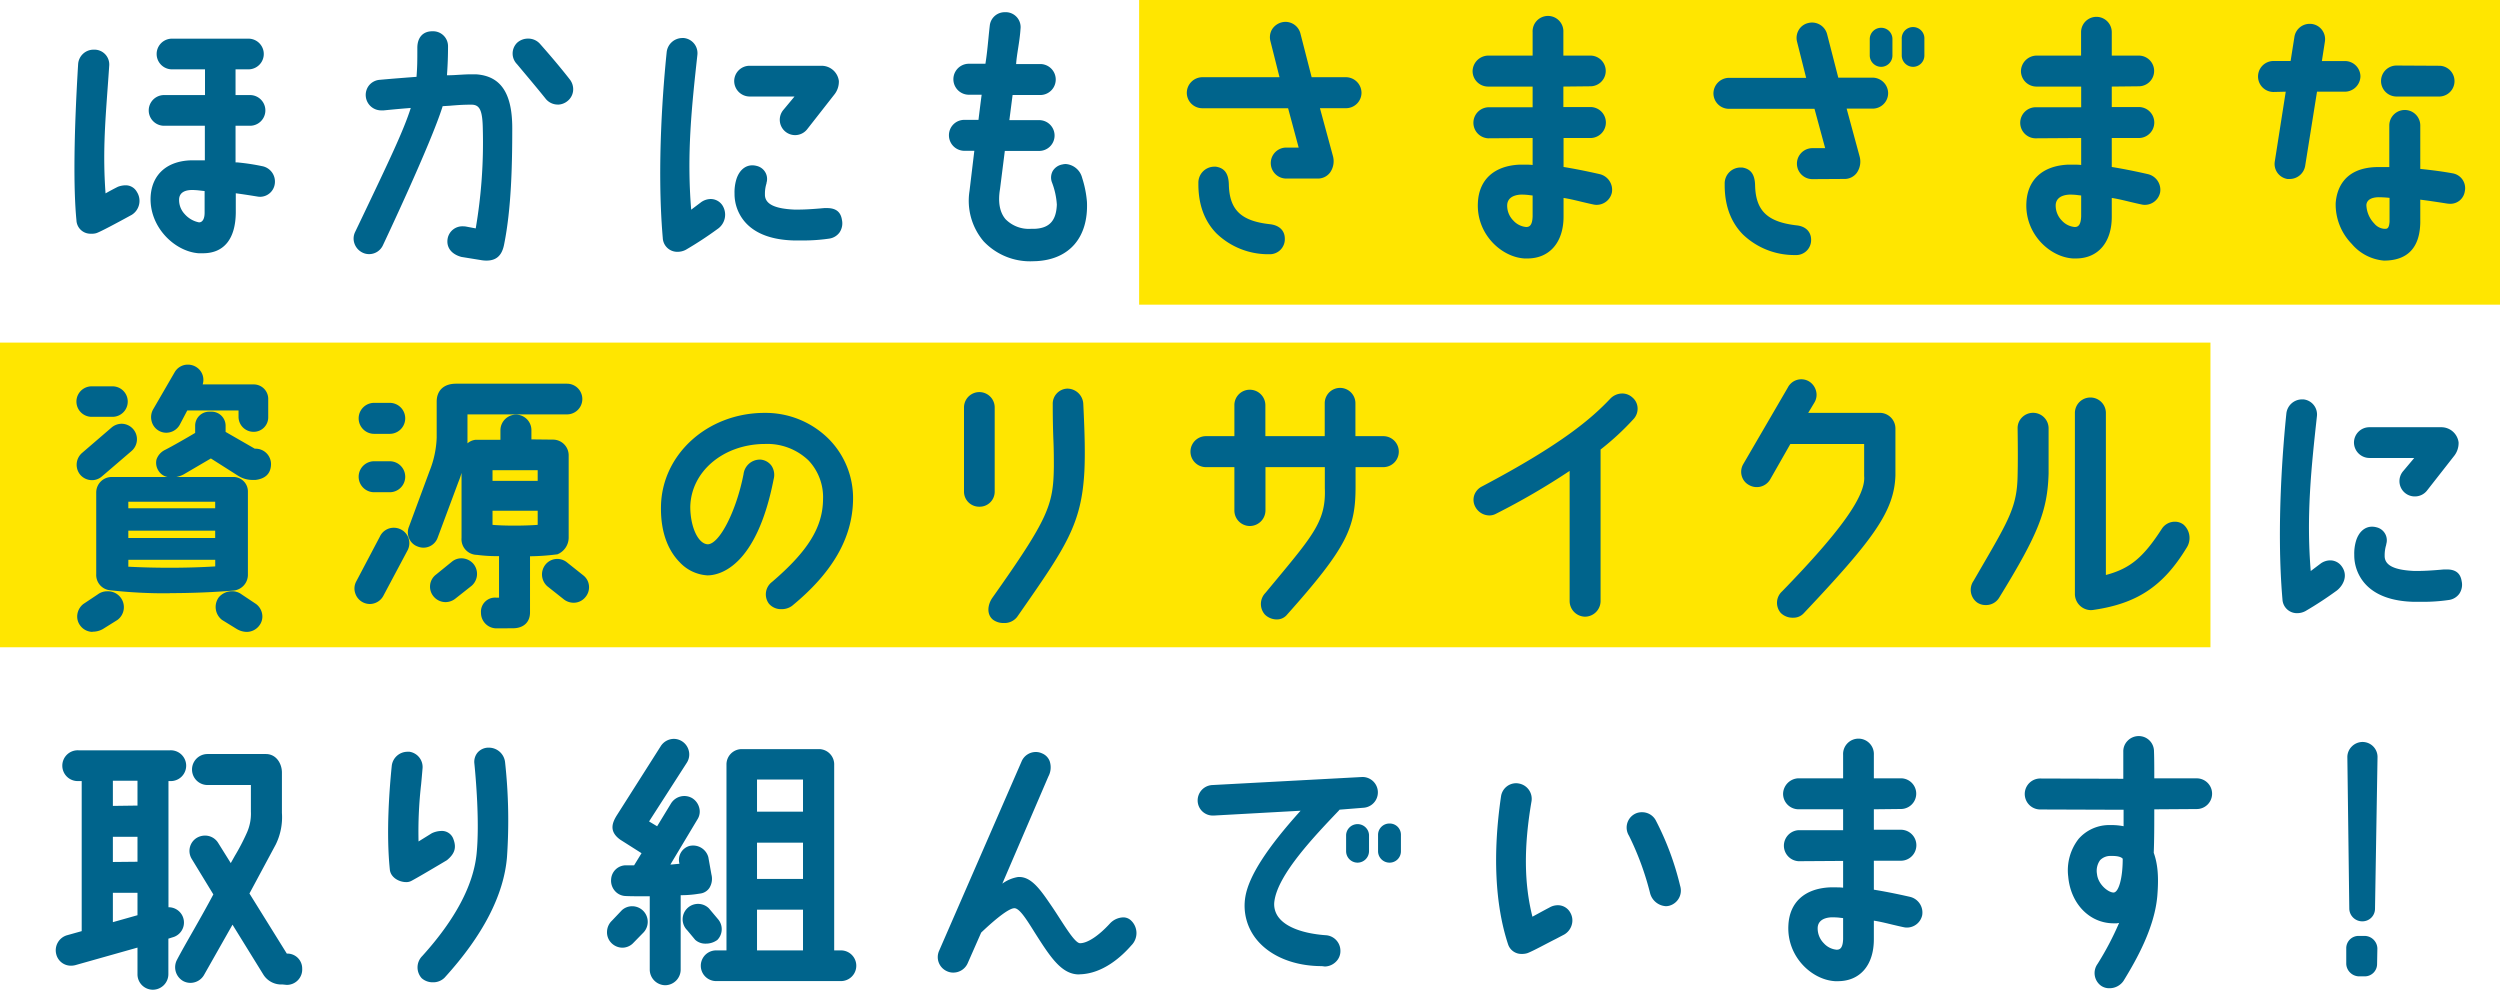 <svg xmlns="http://www.w3.org/2000/svg" viewBox="0 0 518.05 205.09"><g data-name="レイヤー 2"><path d="M0 71h458.05v63.13H0zM236.05 0h282v63.13h-282z" fill="#ffe600"/><path d="M42.06 52.48h-.9c-5-.36-10.33-5.51-9.94-11.85.31-4.59 3.53-7.36 8.62-7.41h2.61v-7.16H34a3.18 3.18 0 110-6.36h8.48v-5.33h-6.84a3.18 3.18 0 110-6.36h15.84a3.18 3.18 0 110 6.36h-2.67v5.33h3a3.18 3.18 0 110 6.36h-3v7.59h.33a45.22 45.22 0 015.13.77 3.25 3.25 0 012.67 3.68 3.09 3.09 0 01-3 2.68 3.63 3.63 0 01-.64-.06c-1.73-.28-3.19-.5-4.44-.67v4c-.05 5.46-2.45 8.43-6.8 8.43zm-2.22-13.11c-1.16 0-2.58.31-2.72 1.81a4.25 4.25 0 001.12 3.15 5.32 5.32 0 003 1.75c.73 0 1.16-.74 1.16-2v-4.49l-.9-.1a14.62 14.62 0 00-1.66-.12zm-21 9.06a2.9 2.9 0 01-3-2.81c-.65-6.63-.53-17.81.35-32.33a3.21 3.21 0 013.23-3h.21a3.07 3.07 0 013 3.34c-.11 1.64-.22 3.19-.33 4.68-.56 7.73-1 13.85-.43 21.76.9-.5 1.55-.86 2.57-1.37a4.65 4.65 0 011.55-.3 2.63 2.63 0 012.38 1.38 3.42 3.42 0 01-1.07 4.74l-.15.08c-2.92 1.6-6.56 3.55-7.25 3.73a3.47 3.47 0 01-1.09.1zM100.81 54a6.41 6.41 0 01-.94-.07l-4.26-.69c-2.1-.57-3.16-2-2.85-3.8A3.1 3.1 0 0196 46.9a3.21 3.21 0 01.58.05l2 .38a105.61 105.61 0 001.47-20.5c-.06-3.94-.61-5.14-2.37-5.14s-2.92.09-4.46.22l-1.49.09c-2.38 7.69-12.27 28.59-12.37 28.8a3.15 3.15 0 01-2.86 1.86 3.09 3.09 0 01-1.37-.31 3.28 3.28 0 01-1.66-1.83 3.11 3.11 0 01.12-2.45L75.06 45c5.53-11.59 8.6-18 10.06-22.63-2.85.22-5.53.5-5.56.5a2.82 2.82 0 01-.41 0 3.2 3.2 0 01-2.7-5.15 3.18 3.18 0 012.12-1.17c3.25-.29 4.75-.4 7.74-.63.17-2.18.17-3.32.17-6 0-2.15 1.16-3.44 3.1-3.44h.1a3.09 3.09 0 013.16 3.12c0 2-.06 3.71-.22 6 1.19 0 2.07-.08 2.84-.12s1.37-.08 2.06-.08h1.11c5.13.34 7.52 3.88 7.52 11.16 0 7.75-.2 16.67-1.67 24-.43 2.36-1.6 3.44-3.67 3.44zm14.78-32.33a3.23 3.23 0 01-2.59-1.3c-1.56-1.94-3.09-3.76-4.43-5.36l-1.44-1.72a3.13 3.13 0 01.06-4.46 3.34 3.34 0 012.24-.83 3.24 3.24 0 012.46 1.08c2.23 2.52 4.33 5 6.22 7.43a3.3 3.3 0 01.64 2.4 3.14 3.14 0 01-1.23 2.09 3.23 3.23 0 01-1.93.68zm24.85 30.51a3 3 0 01-3.1-2.88c-1.3-15 .13-31.93.81-38.5a3.28 3.28 0 013.25-2.92h.31a3.15 3.15 0 012.8 3.51c-1.15 10.53-2.24 20.47-1.28 32.06l2-1.51a3.5 3.5 0 012-.7 2.92 2.92 0 012.42 1.24 3.59 3.59 0 01-1 5 76 76 0 01-6.52 4.27 3.64 3.64 0 01-1.69.43zm26.08-2.35h-2c-4.44-.12-7.76-1.31-9.89-3.55a8.89 8.89 0 01-2.42-6.18 9.25 9.25 0 01.35-2.84c.55-1.86 1.79-3 3.32-3a3.51 3.51 0 01.95.13 2.77 2.77 0 012 3.52v.1a7.08 7.08 0 00-.32 2.23c-.06 2 1.92 3 6.07 3.19h.8c1.33 0 3.15-.1 5.4-.31h.62c1.81 0 2.81.79 3.06 2.41a3.37 3.37 0 01-.5 2.65 3.2 3.2 0 01-2.17 1.27 36.84 36.84 0 01-5.27.38zM164.78 28a3.18 3.18 0 01-2.42-5.26l2.28-2.74h-9.29a3.22 3.22 0 01-3.21-3.22 3.19 3.19 0 013.21-3.15h14.92a3.61 3.61 0 013.56 3.15 4.31 4.31 0 01-1 2.89l-5.59 7.14a3.18 3.18 0 01-2.46 1.19zm49.14 26.14a13.23 13.23 0 01-10.1-4.14 13 13 0 01-2.92-10.4l1-8.35h-2.08a3.21 3.21 0 01-3.18-3.25 3.17 3.17 0 013.21-3.16h2.91c.07-.56.45-3.69.66-5.21h-2.65a3.21 3.21 0 010-6.42h3.43c.29-1.81.46-3.59.63-5.31.09-.93.18-1.82.28-2.67a3.1 3.1 0 013.15-2.7h.36A3.1 3.1 0 01211.47 6c-.09 1.41-.29 2.69-.48 3.92s-.35 2.2-.43 3.35h5a3.21 3.21 0 010 6.42h-5.73c-.23 1.77-.45 3.49-.67 5.21h6a3.19 3.19 0 110 6.37h-6.94l-1 7.92c-.45 2.7-.06 4.8 1.14 6.22a6.76 6.76 0 005.36 2h.77c3-.16 4.38-1.71 4.51-5a15.48 15.48 0 00-1-4.58 2.84 2.84 0 01.14-2.38 2.92 2.92 0 012-1.37 3 3 0 01.72-.09 3.79 3.79 0 013.38 2.86 22 22 0 011 5c.31 7.28-3.57 11.87-10.41 12.26zM263 52.68a15.42 15.42 0 01-10.9-4.29c-2.55-2.59-3.82-6.11-3.77-10.45a3.31 3.31 0 013.22-3.4h.41c1.79.28 2.61 1.41 2.68 3.67.12 5.3 2.53 7.61 8.6 8.26 1.93.25 3 1.36 3 3a3.11 3.11 0 01-3.24 3.21zM266.54 37a3.21 3.21 0 110-6.42h2.57l-2.19-8.15h-17.78a3.21 3.21 0 01-3.21-3.21 3.25 3.25 0 013.21-3.22h16l-1.87-7.43a3.21 3.21 0 01.32-2.48 3.34 3.34 0 012.8-1.56 3.21 3.21 0 013.06 2.32L271.8 16h7.12a3.25 3.25 0 013.21 3.21 3.21 3.21 0 01-3.21 3.21h-5.4l2.67 9.84a4.07 4.07 0 01-.58 3.5A3.15 3.15 0 01273 37zm49.96 16.56h-.6c-4.84-.29-10-5.12-9.65-11.57.22-4.76 3.37-7.63 8.62-7.87h.92c.67 0 1.26 0 1.8.07V28.6l-9.23.06a3.22 3.22 0 010-6.43h9.23v-4.29h-9.23a3.21 3.21 0 01-3.21-3.21 3.29 3.29 0 013.21-3.21h9.23V6.67a3.19 3.19 0 116.37 0v4.85h5.6a3.18 3.18 0 110 6.36l-5.6.06v4.24h5.6a3.21 3.21 0 010 6.42H324v6c1.87.31 4.08.71 7.47 1.48a3.34 3.34 0 012.55 3.8 3.24 3.24 0 01-3.16 2.57 2.88 2.88 0 01-.65-.07c-.73-.15-1.57-.35-2.42-.55-1.34-.33-2.73-.66-3.79-.81v3.86c0 5.34-2.9 8.68-7.5 8.68zm-.94-13.23h-.45c-1.74.1-2.73.87-2.79 2.15a4.36 4.36 0 001.27 3.22 4.08 4.08 0 002.66 1.34c.63 0 1.28-.26 1.34-2.21v-4.32l-.54-.06a11.89 11.89 0 00-1.49-.12zM372 52.85a15.38 15.38 0 01-10.84-4.27c-2.55-2.6-3.82-6.12-3.77-10.46a3.3 3.3 0 013.21-3.41h.41c1.79.28 2.62 1.42 2.68 3.67.12 5.29 2.54 7.62 8.61 8.32 1.87.19 3 1.33 3 3a3.1 3.1 0 01-3.3 3.15zm3.57-15.73a3.21 3.21 0 010-6.42h2.64L376 22.55h-17.73a3.21 3.21 0 01-3.21-3.21 3.25 3.25 0 013.21-3.21h16l-1.87-7.42a3.24 3.24 0 01.33-2.49 3.08 3.08 0 011.94-1.44 3.32 3.32 0 01.83-.11A3.23 3.23 0 01378.59 7l2.34 9.09h7.12a3.25 3.25 0 013.21 3.21 3.21 3.21 0 01-3.21 3.21h-5.39l2.67 9.84a4.06 4.06 0 01-.59 3.5 3.14 3.14 0 01-2.62 1.23zm20.85-23.27a2.37 2.37 0 01-2.34-2.34v-3.4a2.35 2.35 0 114.69 0v3.4a2.35 2.35 0 01-2.31 2.34zm-6.62 0a2.38 2.38 0 01-2.35-2.34v-3.4a2.35 2.35 0 012.35-2.35 2.32 2.32 0 012.35 2.35v3.4a2.35 2.35 0 01-2.31 2.34zm40.36 39.71h-.59c-4.85-.29-10-5.12-9.66-11.57.23-4.76 3.37-7.63 8.62-7.87h.92c.67 0 1.26 0 1.81.07V28.6l-9.23.06a3.22 3.22 0 110-6.43h9.23v-4.29H422a3.22 3.22 0 01-3.22-3.21 3.29 3.29 0 013.22-3.21h9.24V6.67a3.18 3.18 0 116.36 0v4.85h5.6a3.18 3.18 0 110 6.36l-5.6.06v4.24h5.6a3.21 3.21 0 010 6.42h-5.6v6c1.87.31 4.08.71 7.47 1.48a3.33 3.33 0 012.55 3.8 3.24 3.24 0 01-3.16 2.57 2.73 2.73 0 01-.64-.07c-.74-.15-1.58-.35-2.43-.55-1.34-.33-2.73-.66-3.79-.81v3.86c.02 5.34-2.84 8.68-7.44 8.68zm-.94-13.23h-.45c-1.74.1-2.73.87-2.79 2.15a4.44 4.44 0 001.27 3.22 4.08 4.08 0 002.67 1.34c.62 0 1.27-.26 1.34-2.21v-4.32l-.55-.06a11.75 11.75 0 00-1.49-.12zM494 54a9.79 9.79 0 01-6.66-3.45 11.7 11.7 0 01-3.34-8.46c.2-2.73 1.58-7.33 8.56-7.47h2.55V26a3.21 3.21 0 116.42 0v9c2.61.27 4.75.56 6.72.92a3.11 3.11 0 012.5 3.75 3 3 0 01-3.05 2.56 4.87 4.87 0 01-.75-.07c-1.79-.28-3.62-.56-5.42-.79v4.78c-.11 5.22-2.67 7.85-7.53 7.85zm-1.2-13.13c-1.52.05-2.38.63-2.44 1.63a5.83 5.83 0 001.64 3.82 3 3 0 002 1.09h.26c.34 0 .81 0 .9-1.47V41a23 23 0 00-2.38-.13zm-18.34-3.78H474a3.16 3.16 0 01-2.61-3.68L473.65 19l-2.53.06a3.21 3.21 0 110-6.42h3.54l.79-5a3.2 3.2 0 013.19-2.7 3.14 3.14 0 012.56 1.31 3.18 3.18 0 01.56 2.4l-.62 4h4.78a3.21 3.21 0 013.21 3.21 3.25 3.25 0 01-3.21 3.14h-5.79l-2.46 15.41a3.26 3.26 0 01-3.23 2.68zM496.58 20a3.21 3.21 0 01.06-6.42l9 .05a3.19 3.19 0 01-.06 6.37zM51.12 130.94a4.14 4.14 0 01-2.11-.63l-3-1.85a3.39 3.39 0 01-.66-4.7 3.57 3.57 0 012.72-1.24 3.21 3.21 0 012 .65l3 2a3.26 3.26 0 011.27 2.17 3.05 3.05 0 01-.62 2.3 3.25 3.25 0 01-2.6 1.3zm-31.93 0a3.21 3.21 0 01-2.52-1.25 3.11 3.11 0 01-.65-2.31 3.33 3.33 0 011.24-2.21l3-2a3.22 3.22 0 012-.64 3.29 3.29 0 012.08 5.93l-3.06 1.91a4.23 4.23 0 01-2.09.53zm16-8a102.24 102.24 0 01-12.57-.65 3.19 3.19 0 01-2.68-3.33v-16.91a3.21 3.21 0 013.21-3.21H34.7a2.82 2.82 0 01-1.84-1.27 3 3 0 01-.43-2.35 3.44 3.44 0 011.79-2c1.63-.84 4.3-2.37 6.22-3.51v-1.58a2.91 2.91 0 012.92-2.82h.3a2.92 2.92 0 013.09 2.86v1.33l6.05 3.48a3.2 3.2 0 013.36 3.26c-.05 1.87-1.13 2.95-3.2 3.21h-.64a5.51 5.51 0 01-3.1-.94L43.7 95l-5.65 3.31a5.66 5.66 0 01-1.49.53h11.81a3 3 0 013 3.1v17.05a3.29 3.29 0 01-2.91 3.38c-3.85.33-8.56.54-13.28.54zm-8.6-5.51c2.6.14 5.56.22 8.57.22 3.32 0 6.58-.1 9.44-.28V116h-18zm18-5.94v-1.53h-18v1.53zm0-6.17v-1.35h-18v1.35zM19.08 99.5a3.22 3.22 0 01-2.46-1.13 3.25 3.25 0 01.38-4.51l6.16-5.3a3.28 3.28 0 012.06-.75 3.21 3.21 0 012 5.68l-6.11 5.24a3.11 3.11 0 01-2.03.77zm15.37-9.83a3.09 3.09 0 01-1.57-.43 3.14 3.14 0 01-1.47-2 3.26 3.26 0 01.34-2.44l4.44-7.66a3.13 3.13 0 012.74-1.58 3.26 3.26 0 011.66.45A3.13 3.13 0 0142 79.66h10.58a3 3 0 013 2.87v3.86a3 3 0 01-3 3.09 3.11 3.11 0 01-3.15-3.15v-1.28H38.81l-1.58 3a3.21 3.21 0 01-2.78 1.62zm-15.63-3.3a3.16 3.16 0 010-6.31h4.67a3.16 3.16 0 010 6.31zm84.06 43.84a3.22 3.22 0 01-3.21-3.21 2.92 2.92 0 013.21-3.15h.53v-8.61h-.87a31.31 31.31 0 01-3.71-.26 3.24 3.24 0 01-3.19-3.5V98a17.57 17.57 0 01-.64 1.85l-4.31 11.57a3.12 3.12 0 01-4.11 1.84 3 3 0 01-1.78-1.64 3.09 3.09 0 01-.06-2.46L89 97.64a20.46 20.46 0 001.49-6.94v-7.47c0-2.33 1.5-3.72 4-3.72h23a3.18 3.18 0 110 6.36H96.87v6a3 3 0 011.74-.74h5.09v-2a3.25 3.25 0 013.21-3.21 3.21 3.21 0 013.21 3.21v1.92l4.51.05a3.25 3.25 0 013.21 3.21v17.11a3.76 3.76 0 01-2.32 3.44 45.8 45.8 0 01-5.69.41v11.65c0 2-1.33 3.27-3.55 3.27zm-.82-21.45c1.07.1 2.7.16 4.51.16s3.57-.06 4.85-.16v-2.92h-9.36zm9.36-9.11v-2.22h-9.36v2.22zm-34.79 25.51a3.18 3.18 0 01-3-2.18 3.08 3.08 0 01.15-2.42l4.95-9.39a3.16 3.16 0 012.87-1.81 3.27 3.27 0 011.41.32 3.15 3.15 0 011.64 1.83 3.21 3.21 0 01-.15 2.45l-5 9.39a3.21 3.21 0 01-2.87 1.81zm42.24-.26a3.31 3.31 0 01-2.12-.77l-3.33-2.64a3.27 3.27 0 01-.37-4.52 3.16 3.16 0 012.43-1.15 3.2 3.2 0 012.1.79l3.33 2.65a3.07 3.07 0 011.14 2.17 3.15 3.15 0 01-.78 2.35 3.1 3.1 0 01-2.4 1.12zm-26.53-.13a3.22 3.22 0 01-2.44-1.11 3.17 3.17 0 01-.78-2.35 3.11 3.11 0 011.14-2.17l3.34-2.71a3.11 3.11 0 012-.74 3.33 3.33 0 012.51 1.16 3.27 3.27 0 01-.36 4.52L94.42 124a3.3 3.3 0 01-2.08.77zM77.53 102a3.21 3.21 0 010-6.42h3.23a3.21 3.21 0 010 6.42zm0-12.1a3.21 3.21 0 010-6.42h3.23a3.21 3.21 0 010 6.42zm84.4 36.33a3.28 3.28 0 01-2.59-1.13 3.23 3.23 0 01.65-4.52c7.44-6.37 10.5-11.32 10.56-17.09a11.08 11.08 0 00-3-8.07 12.34 12.34 0 00-9.08-3.42h-.26c-8.47.17-15 5.77-15.17 13 0 4.17 1.62 7.73 3.65 7.79 2.44-.12 5.9-6.92 7.39-14.55a3.41 3.41 0 013.25-3h.31a3.13 3.13 0 012.22 1.26 3.41 3.41 0 01.46 2.78c-3.6 18.44-11.39 19.93-13.69 19.95a8.54 8.54 0 01-5.8-2.74c-1.82-1.85-4-5.37-3.86-11.65.23-10.64 9.51-19.11 21.12-19.28h.34A18.54 18.54 0 01171.77 91a17.41 17.41 0 015 12.55c-.12 7.94-4.26 15.12-12.65 22a3.61 3.61 0 01-2.19.68zM208 129.1a3.6 3.6 0 01-2.25-.7c-1.37-1.14-1.08-3.16-.08-4.57 11.65-16.47 12.6-19.19 12.71-27.08 0-1.58 0-3.39-.09-5.49s-.14-4.65-.14-7.47a3.13 3.13 0 013-3.26 3.32 3.32 0 013.33 3.21c.32 6.38.39 10.51.23 13.82-.57 11.1-3.83 15.77-13.51 29.66l-.45.64a3.3 3.3 0 01-2.75 1.24zm-5.13-24.1a3.13 3.13 0 01-3.11-3.15V84.43a3.18 3.18 0 116.36 0v17.45A3.11 3.11 0 01203 105zm61.7 23.36a3.52 3.52 0 01-2.45-1 3.3 3.3 0 01.11-4.51l2-2.41c8.11-9.76 10.56-12.71 10.3-19.29V96.8h-12.3v8.94A3.25 3.25 0 01259 109a3.21 3.21 0 01-3.21-3.21V96.8h-5.89a3.21 3.21 0 110-6.42h5.89v-6.47a3.18 3.18 0 013.21-3.15 3.22 3.22 0 013.21 3.15v6.47h12.3v-6.82a3.18 3.18 0 116.36 0v6.82h5.78a3.21 3.21 0 010 6.42h-5.75v4c0 8.51-1.67 12.52-14.2 26.57a2.69 2.69 0 01-2.13.99zm63.9-.57a3.25 3.25 0 01-3.21-3.21v-27a147 147 0 01-15.26 8.88 2.88 2.88 0 01-1.4.35 3.33 3.33 0 01-2.88-1.77 3.05 3.05 0 01-.23-2.41 3.21 3.21 0 011.59-1.82c16.54-8.73 22.72-14.09 26.59-18.18a3.46 3.46 0 012.47-1.09 3.11 3.11 0 012.1.8 3 3 0 011.1 2.17 3.14 3.14 0 01-.86 2.35 55.08 55.08 0 01-6.81 6.29v31.43a3.25 3.25 0 01-3.2 3.21zm43.09.21a3.44 3.44 0 01-2.56-1 3.2 3.2 0 01.29-4.46c12.12-12.46 17.37-19.82 17-23.88V92H371l-4.17 7.32a3.22 3.22 0 01-4.4 1.19 3.05 3.05 0 01-1.5-1.87 3.15 3.15 0 01.31-2.47l9.22-15.84a3.14 3.14 0 014.35-1.33 3.29 3.29 0 011.51 2 3.08 3.08 0 01-.33 2.4l-1.29 2.15h14.86a3.25 3.25 0 013.21 3.21v9.74c-.23 7.52-4.72 13.44-19 28.58a2.87 2.87 0 01-2.21.92zm61.67-1.57a3.36 3.36 0 01-3.27-3.35v-37.5a3.21 3.21 0 116.42 0v33.57c5-1.33 7.74-3.59 11.62-9.61a3.2 3.2 0 012.68-1.43 2.88 2.88 0 011.79.6 3.71 3.71 0 01.6 4.86c-4.83 7.93-10.26 11.53-19.37 12.83a3.71 3.71 0 01-.47.03zm-21.76-1.05a3.09 3.09 0 01-1.8-.55 3.26 3.26 0 01-.72-4.45l1.56-2.69c5.89-10.13 7.48-12.86 7.58-19.21.06-2.48.06-5.46 0-9.67a3.11 3.11 0 01.89-2.29 3.22 3.22 0 015.53 2.17v9.45c-.23 7.74-2.15 12.55-10.26 25.74a3.17 3.17 0 01-2.78 1.5zm64.6 1.68a3 3 0 01-3.1-2.88c-1.3-15 .13-31.93.81-38.5a3.28 3.28 0 013.22-2.92h.32a3.14 3.14 0 012.79 3.51c-1.15 10.53-2.23 20.47-1.28 32.06l2-1.51a3.45 3.45 0 012-.7 2.92 2.92 0 012.42 1.24c1.45 2 .19 4.07-1 5a76 76 0 01-6.52 4.27 3.61 3.61 0 01-1.66.43zm26.09-2.35h-2c-4.43-.12-7.76-1.31-9.89-3.55a8.89 8.89 0 01-2.42-6.18 9.25 9.25 0 01.35-2.84c.55-1.86 1.79-3 3.32-3a3.51 3.51 0 01.95.13 2.76 2.76 0 012 3.52v.1a7.38 7.38 0 00-.32 2.23c-.06 2 1.92 3 6.07 3.19h.8c1.33 0 3.15-.1 5.41-.31h.61c1.81 0 2.81.79 3.06 2.41a3.33 3.33 0 01-.5 2.65 3.2 3.2 0 01-2.17 1.27 36.7 36.7 0 01-5.27.38zm-1.75-21.84a3.17 3.17 0 01-2.41-5.26l2.28-2.71H491a3.22 3.22 0 01-3.21-3.22 3.19 3.19 0 013.21-3.15h14.92a3.6 3.6 0 013.55 3.15 4.31 4.31 0 01-1 2.89l-5.59 7.14a3.17 3.17 0 01-2.47 1.16zM31.7 205.09a3.19 3.19 0 01-3.21-3.16v-5.57L15.6 200a3.7 3.7 0 01-.87.11 3.11 3.11 0 01-3.06-2.32 3.25 3.25 0 012.26-4l3-.84v-31.1h-.65a3.19 3.19 0 110-6.37h18.93a3.19 3.19 0 110 6.37h-.3V188a3.17 3.17 0 01.83 6.24l-.85.27v7.41a3.23 3.23 0 01-3.19 3.17zm-8.31-14l5.1-1.44V185h-5.1zm5.1-12.52v-5.17h-5.1v5.22zm0-11.64v-5.15h-5.1V167zM58.54 204a4.38 4.38 0 01-3.94-2l-6.42-10.39-5.85 10.33a3.26 3.26 0 01-2.86 1.73 3.17 3.17 0 01-1.48-.36 3.29 3.29 0 01-1.37-4.31c.85-1.64 2.12-3.86 3.59-6.44 1.27-2.24 2.71-4.78 4-7.22L39.74 178a3.17 3.17 0 011.07-4.4 3.36 3.36 0 011.66-.45 3.18 3.18 0 012.74 1.52l2.61 4.18.84-1.5a43.74 43.74 0 002.42-4.62 9.68 9.68 0 00.91-4.57v-5.49H43a3.21 3.21 0 010-6.42h12.1c2.16 0 3.32 2 3.32 3.84v8.36a12.84 12.84 0 01-1.28 6.55l-5.45 10.15 7.74 12.45h.09a3.08 3.08 0 013.1 3.11 3.19 3.19 0 01-3.21 3.38zm31.14-.45a3.4 3.4 0 01-2.3-.85 3.33 3.33 0 01.11-4.58c6.82-7.53 10.61-14.66 11.27-21.2s-.19-16-.46-18.7a3 3 0 01.68-2.29 3 3 0 012.12-1h.21a3.38 3.38 0 013.35 3 111.11 111.11 0 01.4 19.66c-.65 7.88-5 16.29-12.93 25a3.31 3.31 0 01-2.45.96zm-5.51-20.76c-1.52 0-3.25-1-3.39-2.62-.79-7.68-.08-16.81.41-21.56a3.29 3.29 0 013.26-2.83 3 3 0 01.42 0 3.21 3.21 0 012.68 3.56c-.08 1-.18 2.09-.28 3.15a86.16 86.16 0 00-.54 11.88l2.74-1.7a4.82 4.82 0 012-.48 2.51 2.51 0 012.5 1.74c.65 1.74.25 3-1.36 4.32l-1.58.94c-2.1 1.24-4.48 2.65-5.75 3.33a2.21 2.21 0 01-1.11.27zm53.69 21.37a3.26 3.26 0 01-3.22-3.21v-15.22c-2.12 0-3.95 0-5.08-.06a3.07 3.07 0 01-2.18-1.1 3.22 3.22 0 01-.74-2.4 3.07 3.07 0 013.09-2.86h1.67l1.54-2.51-4.41-2.8c-2.39-1.72-1.7-3.52-.61-5.21l9-14.17a3.25 3.25 0 012.73-1.51 3.17 3.17 0 011.68.5 3.22 3.22 0 011.41 2 3.14 3.14 0 01-.41 2.43l-7.83 12.18 1.67 1 2.89-4.75a3.24 3.24 0 014.39-1.07 3.32 3.32 0 011.45 2 3 3 0 01-.38 2.4l-5.6 9.35c.34 0 .71-.05 1.1-.09l.78-.07a3 3 0 012.06-3.69 3.46 3.46 0 01.78-.09 3.27 3.27 0 013.14 2.41l.64 3.58a3.6 3.6 0 01-.42 2.8 2.68 2.68 0 01-1.83 1.15l-.48.07a21.94 21.94 0 01-3.64.28V201a3.25 3.25 0 01-3.19 3.16zm10.54-.86a3.18 3.18 0 110-6.36h2.14v-38.55a3.17 3.17 0 013.16-3.16h16.07a3.17 3.17 0 013.09 3.33v38.38h1.4a3.18 3.18 0 110 6.36zm18-6.36v-8.44h-9.53v8.44zm0-14.81v-7.52h-9.53v7.52zm0-13.94v-6.65h-9.53v6.65zM129 196.38a3.24 3.24 0 01-2.39-1.06 3.11 3.11 0 01-.82-2.31 3.24 3.24 0 011-2.21l2.07-2.18a3.16 3.16 0 012.14-.83 3.23 3.23 0 012.21 5.58l-2.13 2.18a3.13 3.13 0 01-2.08.83zm17.21-.84a3.1 3.1 0 01-2.15-.79l-1.67-2a3.19 3.19 0 114.52-4.51l1.85 2.2a3.18 3.18 0 01-.12 4.34 4 4 0 01-2.43.76zm77.38 6.38c-3.67 0-6-3.69-9.25-8.8-1.79-2.88-3.13-4.92-4.14-4.92s-3.46 1.8-6.88 5.05l-2.8 6.36a3.26 3.26 0 01-3 1.93 3 3 0 01-1.26-.27 3.2 3.2 0 01-1.67-4.22l17.11-39.28a3.19 3.19 0 012.93-1.94 3 3 0 011.29.28 2.8 2.8 0 011.59 1.61 4 4 0 01-.27 3.19l-9.54 22.2a7.61 7.61 0 013.28-1.38h.24c2.57 0 4.46 2.77 6.47 5.7.65.94 1.29 1.93 1.9 2.88 1.71 2.64 3.32 5.14 4.22 5.14 1.54 0 3.84-1.52 6.17-4.06a3.94 3.94 0 012.75-1.29 2.31 2.31 0 011.71.71 3.59 3.59 0 010 5.09c-1.91 2.2-5.83 5.89-10.73 6zm50.32-1.72c-5.62 0-10.49-1.94-13.35-5.31a11.09 11.09 0 01-2.49-9.1c.73-4.26 4.48-10.08 11.44-17.79l-18 1h-.21a3.13 3.13 0 01-3.12-3 3.19 3.19 0 013-3.32l31.1-1.67h.11a3.19 3.19 0 01.19 6.37l-5 .4-.17.21c-5 5.25-12.6 13.19-13.33 18.77a4.44 4.44 0 001 3.49c1.57 1.93 5 3.19 9.53 3.54a3.23 3.23 0 013.15 3.21 3.05 3.05 0 01-.92 2.28 3.36 3.36 0 01-2.29 1zm14-21.44a2.38 2.38 0 01-2.35-2.35V173a2.35 2.35 0 012.35-2.35 2.32 2.32 0 012.39 2.35v3.39a2.35 2.35 0 01-2.3 2.37zm-6.62 0a2.38 2.38 0 01-2.35-2.35V173a2.38 2.38 0 014.75 0v3.39a2.4 2.4 0 01-2.36 2.37zm34.07 18.91a2.89 2.89 0 01-2.86-2c-2.7-8.19-3.2-18.81-1.45-30.69a3.17 3.17 0 013.09-2.68 2.91 2.91 0 01.6.06 3.22 3.22 0 012.62 3.69c-1.61 9.37-1.55 17 .19 23.91 1.26-.69 2.47-1.35 3.52-1.9a3.46 3.46 0 011.72-.48 2.93 2.93 0 012.62 1.56 3.23 3.23 0 01.29 2.5 3.4 3.4 0 01-1.54 2l-1.73.91c-2 1-4.67 2.48-5.89 2.95a3.48 3.48 0 01-1.18.17zm29.84-9.89a3.6 3.6 0 01-3.27-2.7 59.31 59.31 0 00-4.37-11.9 3.2 3.2 0 011-4.4 3.07 3.07 0 011.67-.47 3.21 3.21 0 012.84 1.61 59.09 59.09 0 015.08 13.61 3.26 3.26 0 01-2.26 4.16 2.82 2.82 0 01-.69.09zm35.64 15.54h-.6c-4.84-.29-10-5.12-9.65-11.57.22-4.76 3.37-7.63 8.62-7.87h.92c.66 0 1.26 0 1.8.07v-5.55l-9.23.06a3.22 3.22 0 010-6.43h9.23v-4.33h-9.23a3.21 3.21 0 01-3.21-3.21 3.29 3.29 0 013.21-3.21h9.23v-4.85a3.19 3.19 0 116.37 0v4.85h5.6a3.18 3.18 0 110 6.36l-5.6.06v4.24h5.6a3.21 3.21 0 110 6.42h-5.6v6c1.87.31 4.08.71 7.47 1.48a3.34 3.34 0 012.55 3.8 3.24 3.24 0 01-3.16 2.57 2.81 2.81 0 01-.65-.07c-.74-.15-1.57-.35-2.42-.55-1.35-.33-2.73-.66-3.79-.81v3.86c0 5.36-2.86 8.68-7.46 8.68zm-.94-13.23h-.45c-1.74.1-2.73.87-2.79 2.15a4.36 4.36 0 001.27 3.22 4.08 4.08 0 002.66 1.34c.63 0 1.28-.26 1.34-2.21v-4.34l-.54-.06a11.89 11.89 0 00-1.49-.1zm57.19 14.69a2.94 2.94 0 01-1.72-.52 3.24 3.24 0 01-.72-4.51 61.51 61.51 0 004.47-8.5l-.5.08H438c-5 0-8.92-4.06-9.42-9.66a10.59 10.59 0 012.16-7.85 8.45 8.45 0 016.17-2.85h.72a13 13 0 012.42.24v-3.41l-17.24-.06a3.21 3.21 0 11-.06-6.42l17.24.06v-5.61a3.07 3.07 0 01.87-2.24 3.19 3.19 0 012.28-1 3.15 3.15 0 013.21 3.16c.06 1.52.06 3.59.06 5.6h8.77a3.18 3.18 0 11.06 6.36l-8.83.06c0 3.33 0 6.21-.11 9 .84 2.37 1.06 5 .74 8.93-.56 6.57-4.29 13.2-7 17.61a3.5 3.5 0 01-2.95 1.53zm.67-27.41h-.43a2.92 2.92 0 00-2.15.88 3.76 3.76 0 00-.64 2.87c.23 2.21 2.38 3.83 3.42 3.83s1.91-2.86 1.91-7c-.4-.5-1.49-.58-2.11-.58zm51.01 24.95a2.71 2.71 0 01-2.58-2.57v-3.23a2.55 2.55 0 012.58-2.58H490a2.68 2.68 0 012.64 2.57l-.06 3.24a2.55 2.55 0 01-2.52 2.57zm.75-11.4a2.69 2.69 0 01-2.7-2.58l-.4-31.34a3.09 3.09 0 01.86-2.25 3.17 3.17 0 012.29-1 3.11 3.11 0 013.1 3.22l-.52 31.33a2.61 2.61 0 01-2.63 2.62z" fill="#00648c"/></g></svg>